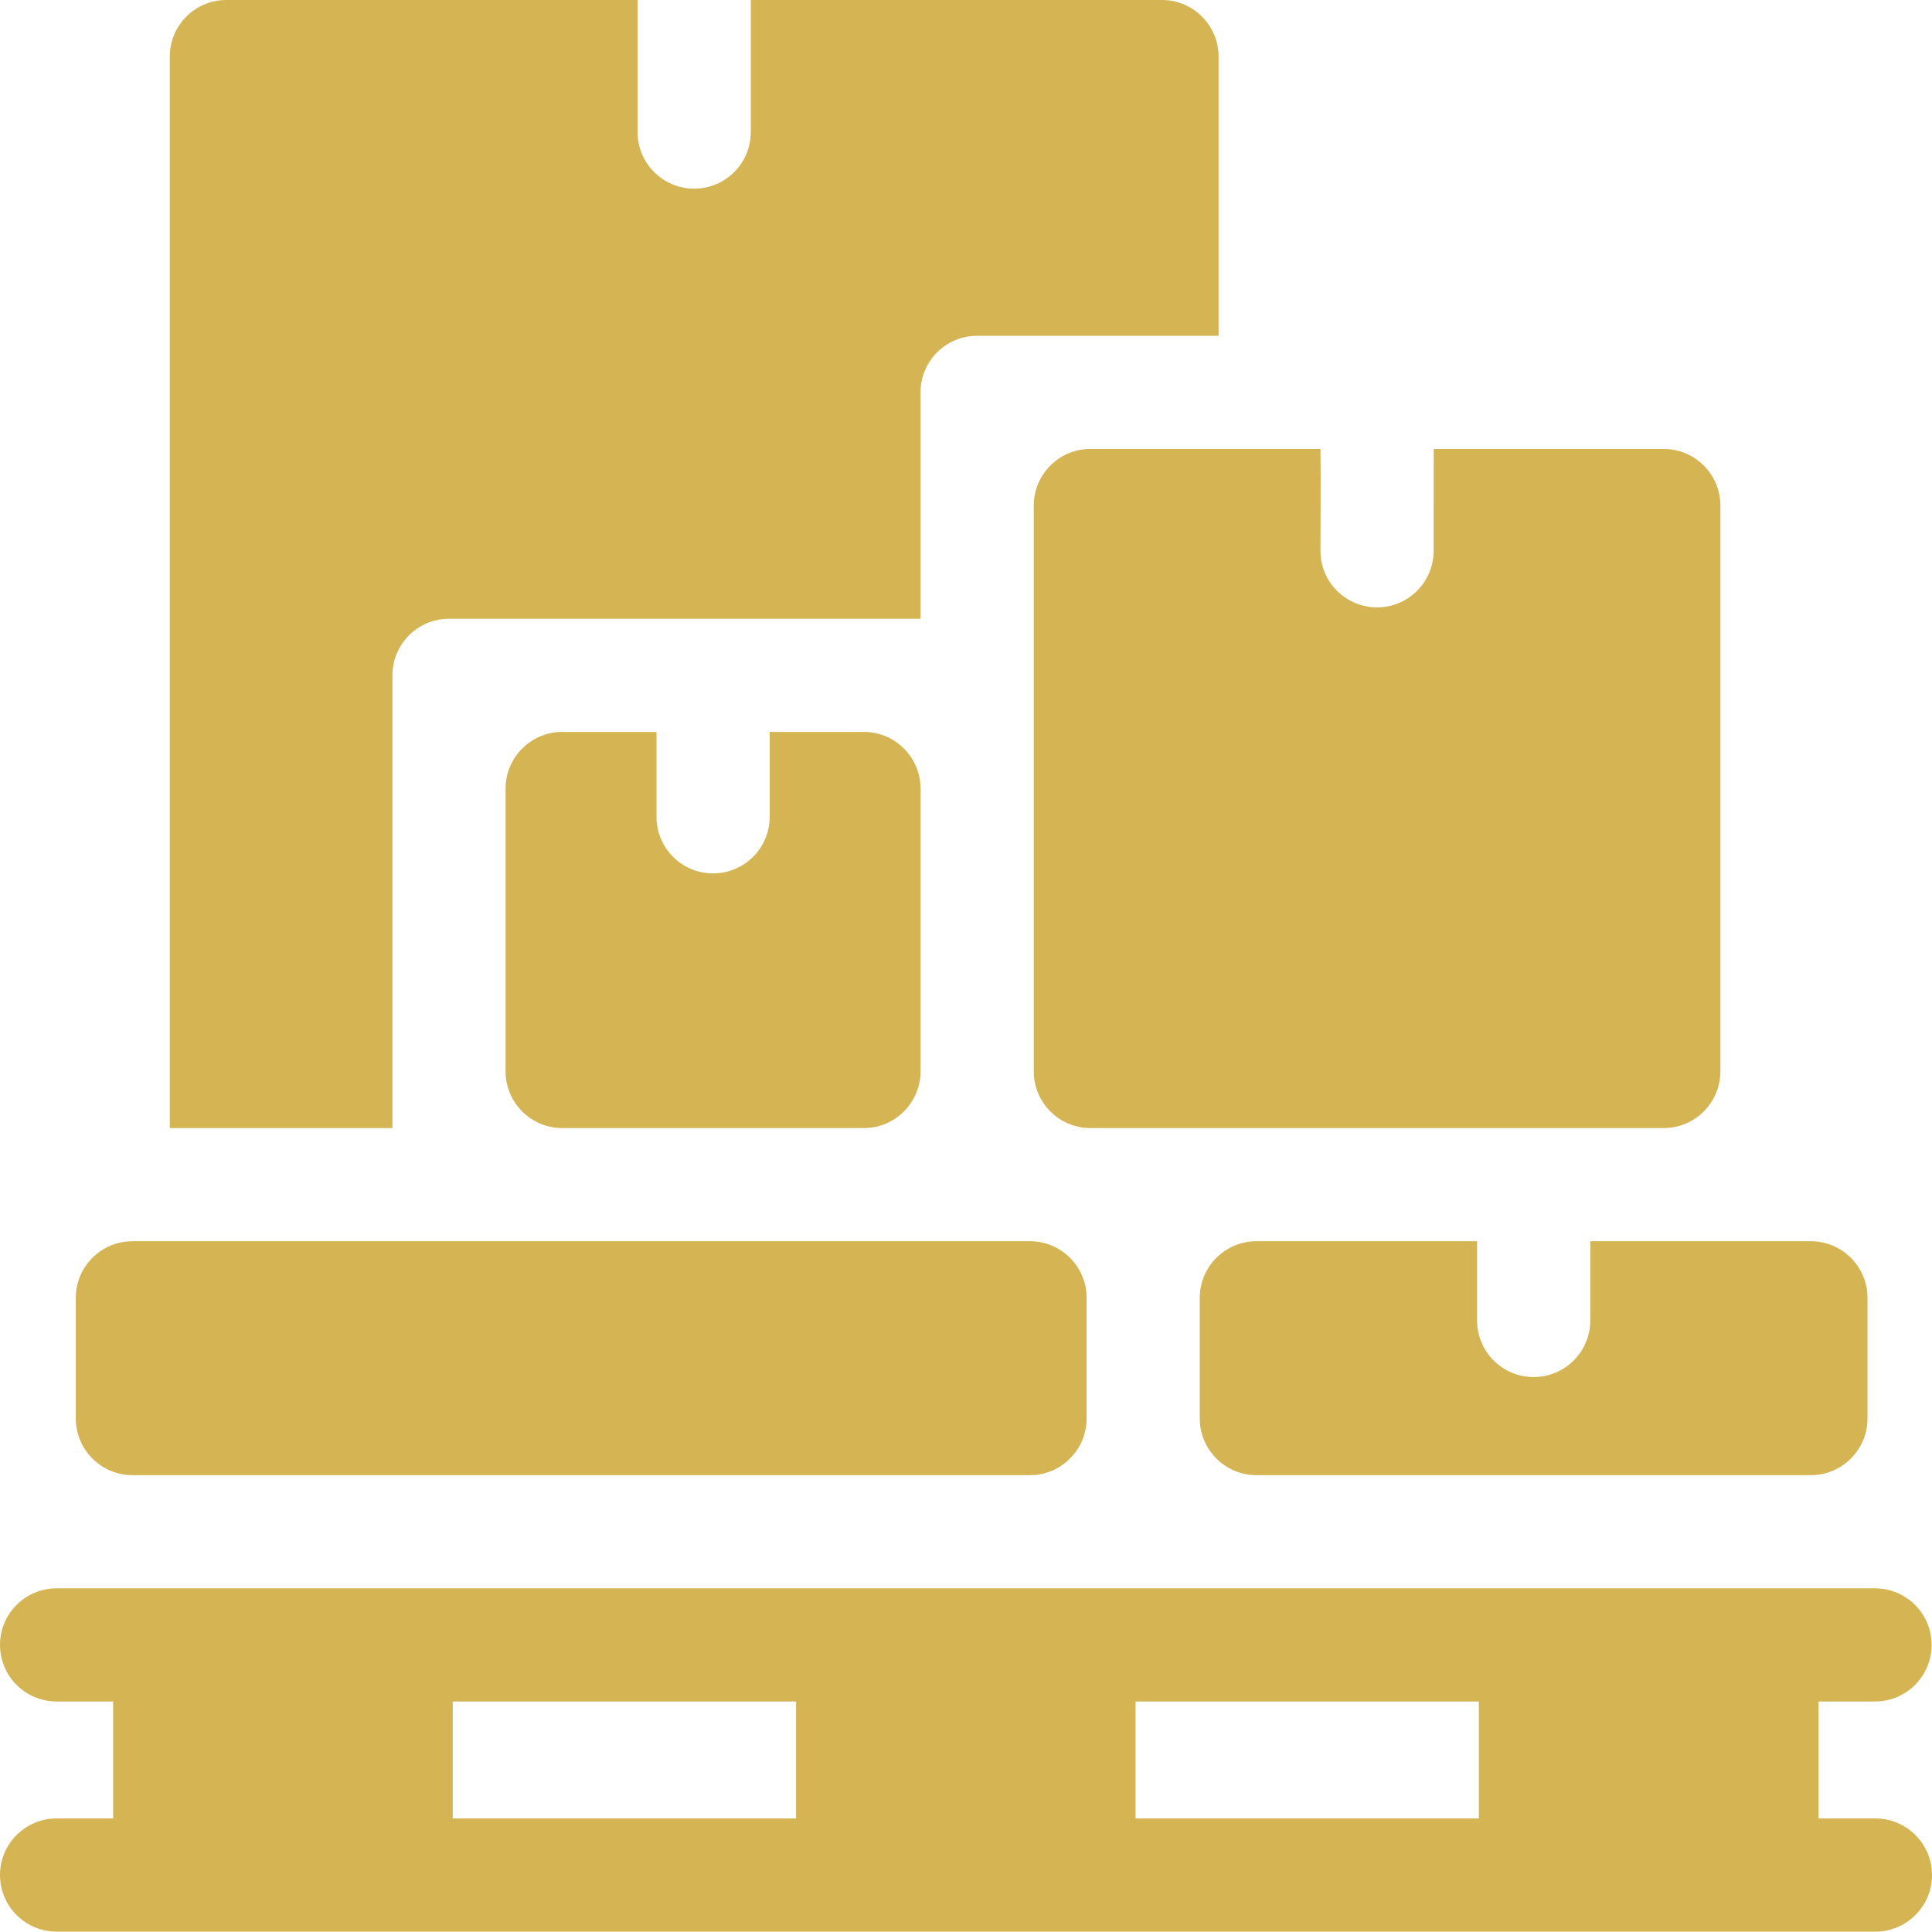 <svg width="26" height="26" viewBox="0 0 26 26" fill="none" xmlns="http://www.w3.org/2000/svg">
<g clip-path="url(#clip0_308_9326)">
<path fill-rule="evenodd" clip-rule="evenodd" d="M6.093 22.898V24.472H10.713V22.898H6.093ZM12.388 14.419V10.611C12.388 10.192 12.046 9.85 11.627 9.85H10.358V10.992C10.358 11.413 10.017 11.754 9.596 11.754C9.176 11.754 8.835 11.413 8.835 10.992V9.85H7.566C7.146 9.85 6.804 10.192 6.804 10.611V14.419C6.804 14.839 7.146 15.181 7.566 15.181H11.627C12.046 15.181 12.388 14.839 12.388 14.419ZM2.285 15.181V0.762C2.285 0.341 2.626 0 3.046 0H8.58V1.777C8.58 2.198 8.921 2.539 9.342 2.539C9.762 2.539 10.104 2.198 10.104 1.777V0H15.638C16.058 0 16.399 0.341 16.399 0.762V4.519H13.15C12.729 4.519 12.388 4.86 12.388 5.28V8.327H6.043C5.622 8.327 5.281 8.668 5.281 9.088V15.181H2.285ZM22.39 6.042H19.294C19.294 6.448 19.293 6.99 19.293 7.413C19.293 7.833 18.952 8.174 18.532 8.174C18.111 8.174 17.77 7.833 17.77 7.413C17.77 6.96 17.776 6.496 17.77 6.042L14.673 6.042C14.254 6.042 13.912 6.384 13.912 6.803V14.419C13.912 14.839 14.254 15.181 14.673 15.181H22.39C22.81 15.181 23.152 14.839 23.152 14.419V6.803C23.152 6.383 22.811 6.042 22.39 6.042ZM25.132 17.465V19.09C25.132 19.509 24.79 19.852 24.37 19.852H16.908C16.488 19.852 16.146 19.509 16.146 19.09V17.465C16.146 17.046 16.488 16.704 16.908 16.704H19.878V17.77C19.878 18.191 20.218 18.532 20.639 18.532C21.06 18.532 21.401 18.191 21.401 17.77V16.704H24.37C24.79 16.704 25.132 17.046 25.132 17.465ZM1.02 19.09V17.465C1.02 17.046 1.362 16.704 1.782 16.704H13.862C14.281 16.704 14.623 17.046 14.623 17.465V19.09C14.623 19.509 14.281 19.852 13.862 19.852H1.782C1.362 19.852 1.02 19.509 1.02 19.09ZM15.282 22.898V24.472H19.902V22.898H15.282ZM24.472 22.898V24.472H25.238C25.659 24.472 26 24.813 26 25.233C26 25.654 25.659 25.995 25.238 25.995H0.762C0.341 25.995 0 25.654 0 25.233C0 24.813 0.341 24.472 0.762 24.472H1.523V22.898H0.762C0.341 22.898 0 22.557 0 22.136C0 21.716 0.341 21.375 0.762 21.375H25.233C25.654 21.375 25.995 21.716 25.995 22.136C25.995 22.557 25.654 22.898 25.233 22.898H24.472Z" fill="#D5B454"/>
</g>
<defs>
<clipPath id="clip0_308_9326">
<rect width="26" height="26" fill="white"/>
</clipPath>
</defs>
</svg>
